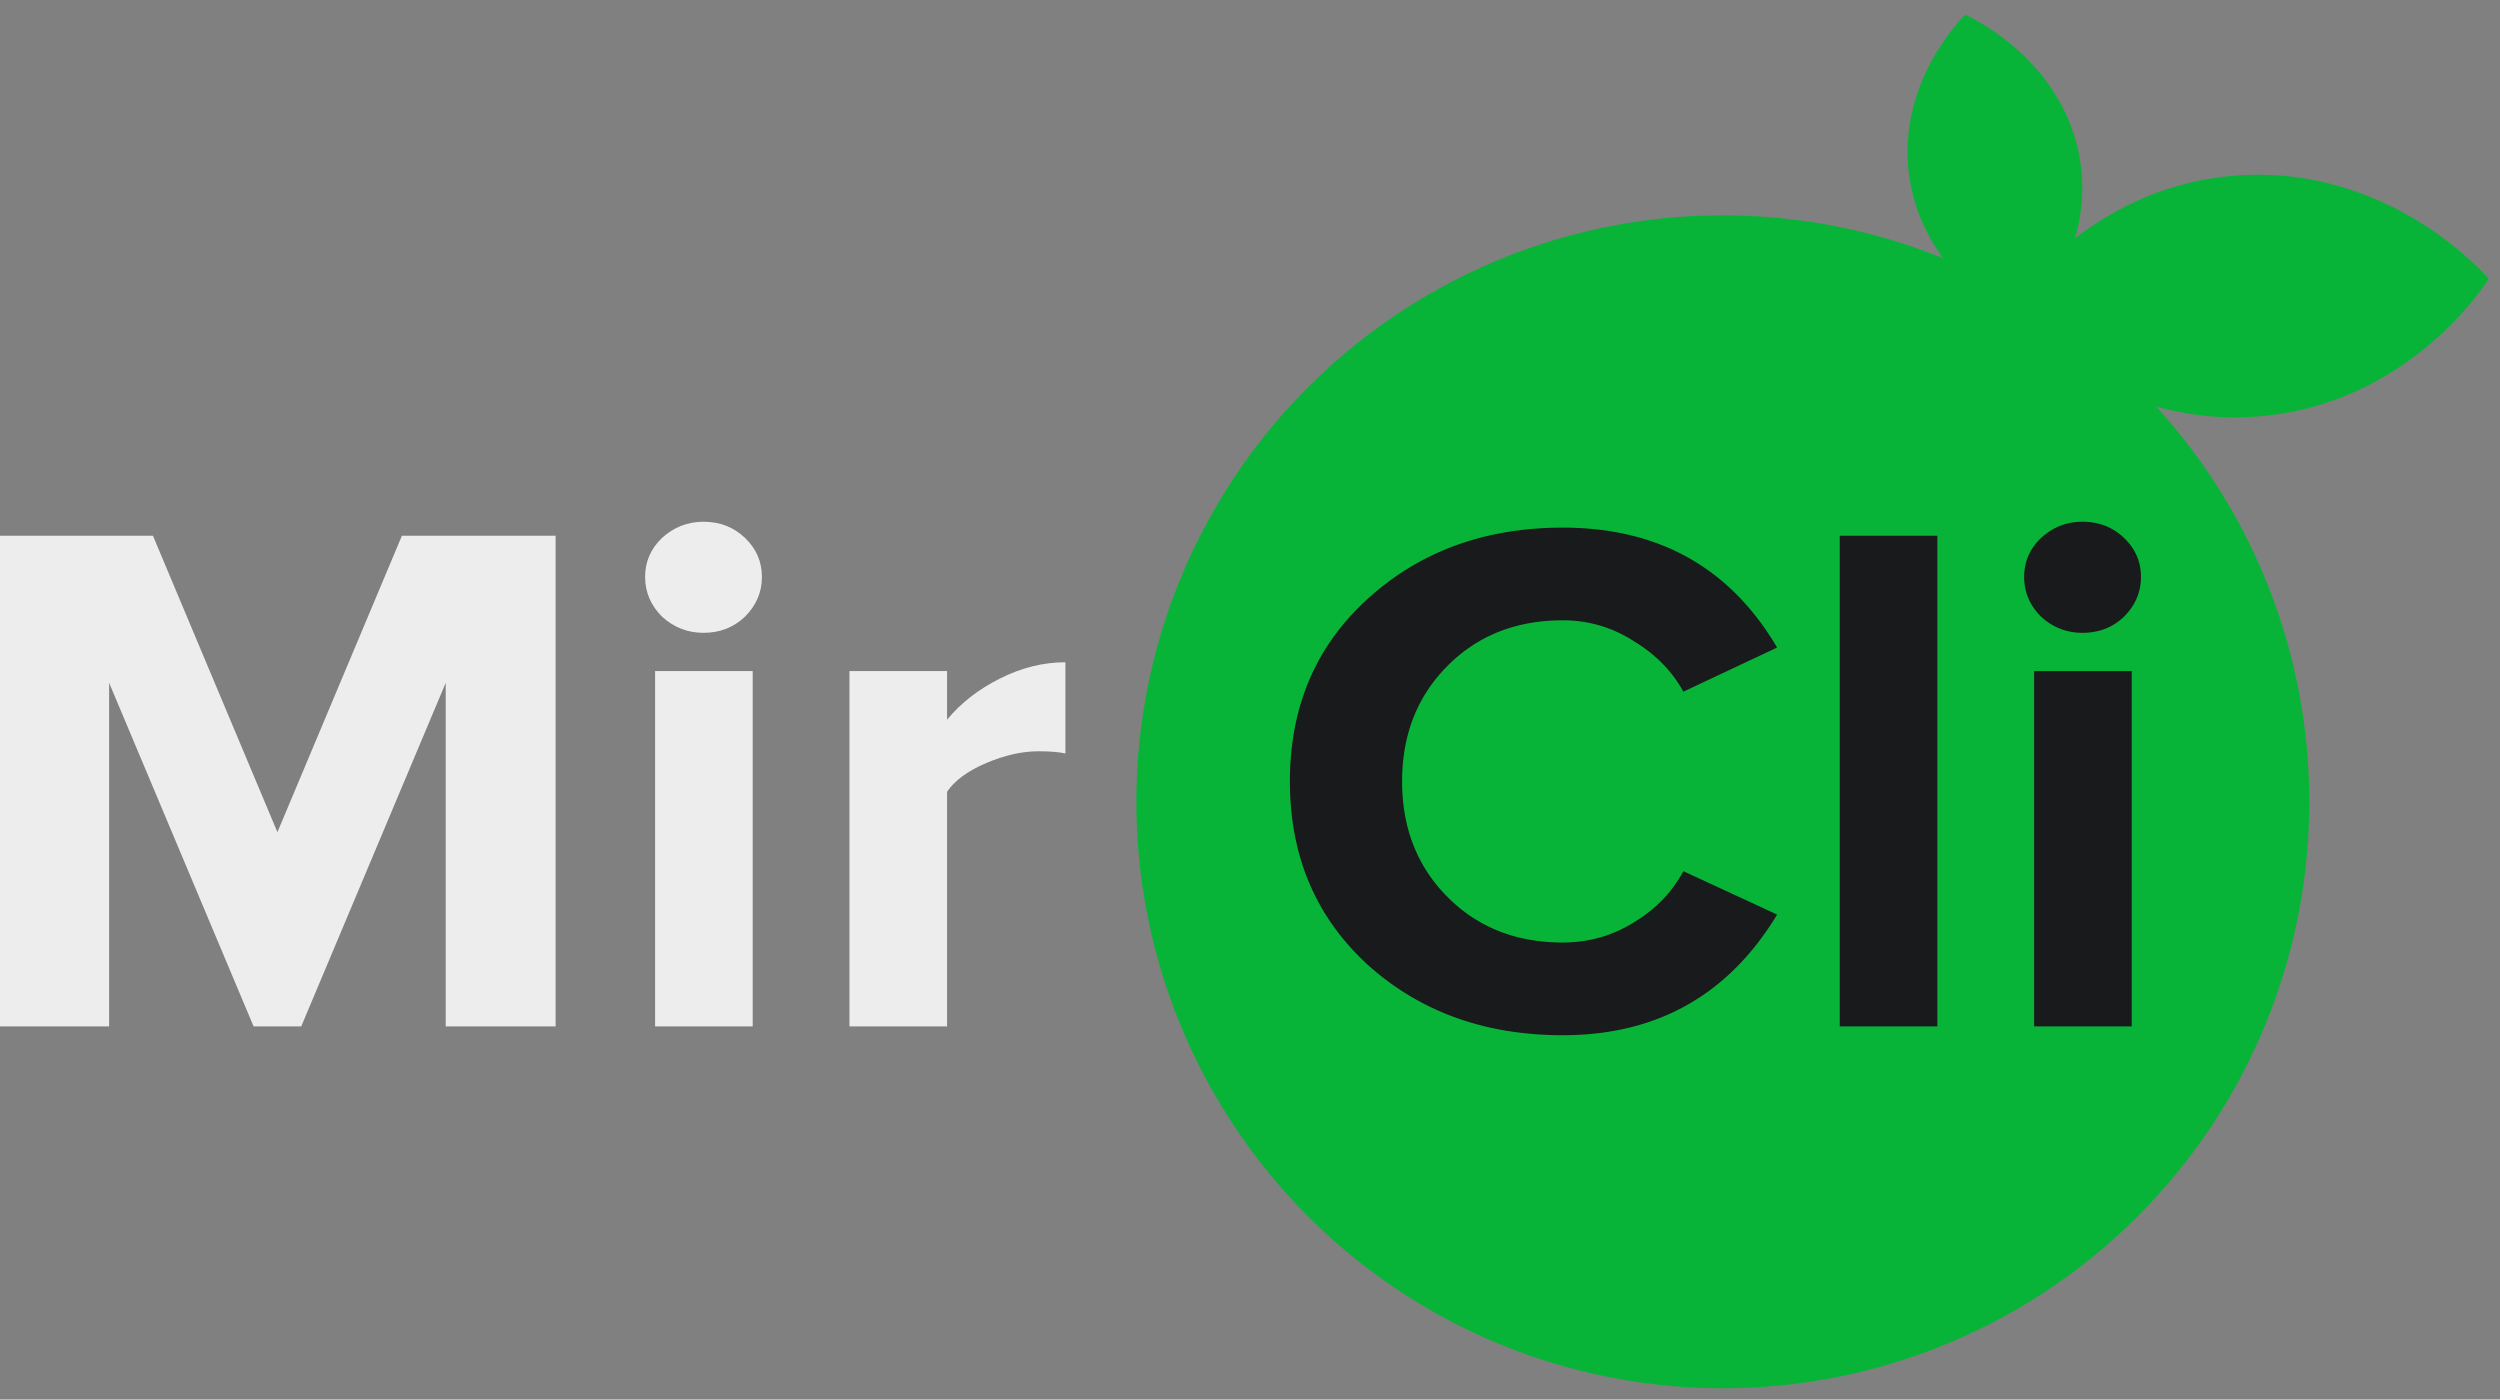 <svg width="209" height="117" fill="none" xmlns="http://www.w3.org/2000/svg"><rect width="100%" height="100%" fill="#808080" stroke="none"/><path d="M46.449 85.806h-9.187v-28.72l-12.078 28.72H21.2L9.123 57.086v28.72H0v-41.02h12.785L23.192 69.57 33.6 44.787h12.849v41.019zm12.365-32.902c-1.328 0-2.484-.45-3.47-1.353-.942-.943-1.413-2.05-1.413-3.32 0-1.271.471-2.358 1.414-3.26.985-.902 2.141-1.353 3.469-1.353 1.37 0 2.527.451 3.469 1.353.942.902 1.413 1.989 1.413 3.26 0 1.27-.47 2.377-1.413 3.32-.942.902-2.099 1.353-3.47 1.353zm4.111 32.902h-8.159V56.102h8.16v29.704zm16.25 0h-8.16V56.102h8.16v4.06c1.156-1.395 2.634-2.543 4.433-3.445 1.798-.902 3.619-1.353 5.46-1.353v7.626c-.556-.123-1.306-.184-2.248-.184-1.37 0-2.827.328-4.369.983-1.542.656-2.634 1.456-3.276 2.399v19.618z" fill="#EDEDED"/><ellipse cx="144.029" cy="67.029" rx="49.029" ry="49.03" fill="#08B438"/><path d="M164.292 1.235s7.938 3.425 9.528 11.734c1.59 8.31-4.563 14.206-4.563 14.206s-7.938-3.425-9.528-11.734c-1.591-8.31 4.563-14.206 4.563-14.206z" fill="#08B438"/><path d="M208.058 23.311s-6.497 10.598-19.471 11.519c-12.974.921-21.032-8.643-21.032-8.643s6.496-10.597 19.47-11.518c12.974-.922 21.033 8.642 21.033 8.642z" fill="#08B438"/><path d="M130.643 86.544c-6.51 0-11.95-1.968-16.318-5.904-4.326-3.977-6.489-9.081-6.489-15.313 0-6.232 2.163-11.316 6.489-15.252 4.368-3.976 9.808-5.965 16.318-5.965 8.009 0 13.984 3.342 17.924 10.024l-7.838 3.69c-.942-1.722-2.334-3.136-4.176-4.243a10.77 10.77 0 00-5.91-1.722c-3.898 0-7.11 1.27-9.637 3.813-2.527 2.542-3.79 5.76-3.79 9.655 0 3.895 1.263 7.113 3.79 9.655 2.527 2.542 5.739 3.813 9.637 3.813 2.141 0 4.111-.553 5.91-1.66 1.842-1.107 3.234-2.542 4.176-4.305l7.838 3.628c-4.069 6.724-10.044 10.086-17.924 10.086zm31.32-.738h-8.159v-41.02h8.159v41.02zm12.138-32.902c-1.328 0-2.484-.45-3.469-1.353-.942-.943-1.413-2.05-1.413-3.32 0-1.271.471-2.358 1.413-3.26.985-.902 2.141-1.353 3.469-1.353 1.371 0 2.527.451 3.469 1.353.943.902 1.414 1.989 1.414 3.26 0 1.27-.471 2.377-1.414 3.32-.942.902-2.098 1.353-3.469 1.353zm4.112 32.902h-8.159V56.102h8.159v29.704z" fill="#181A1B"/></svg>